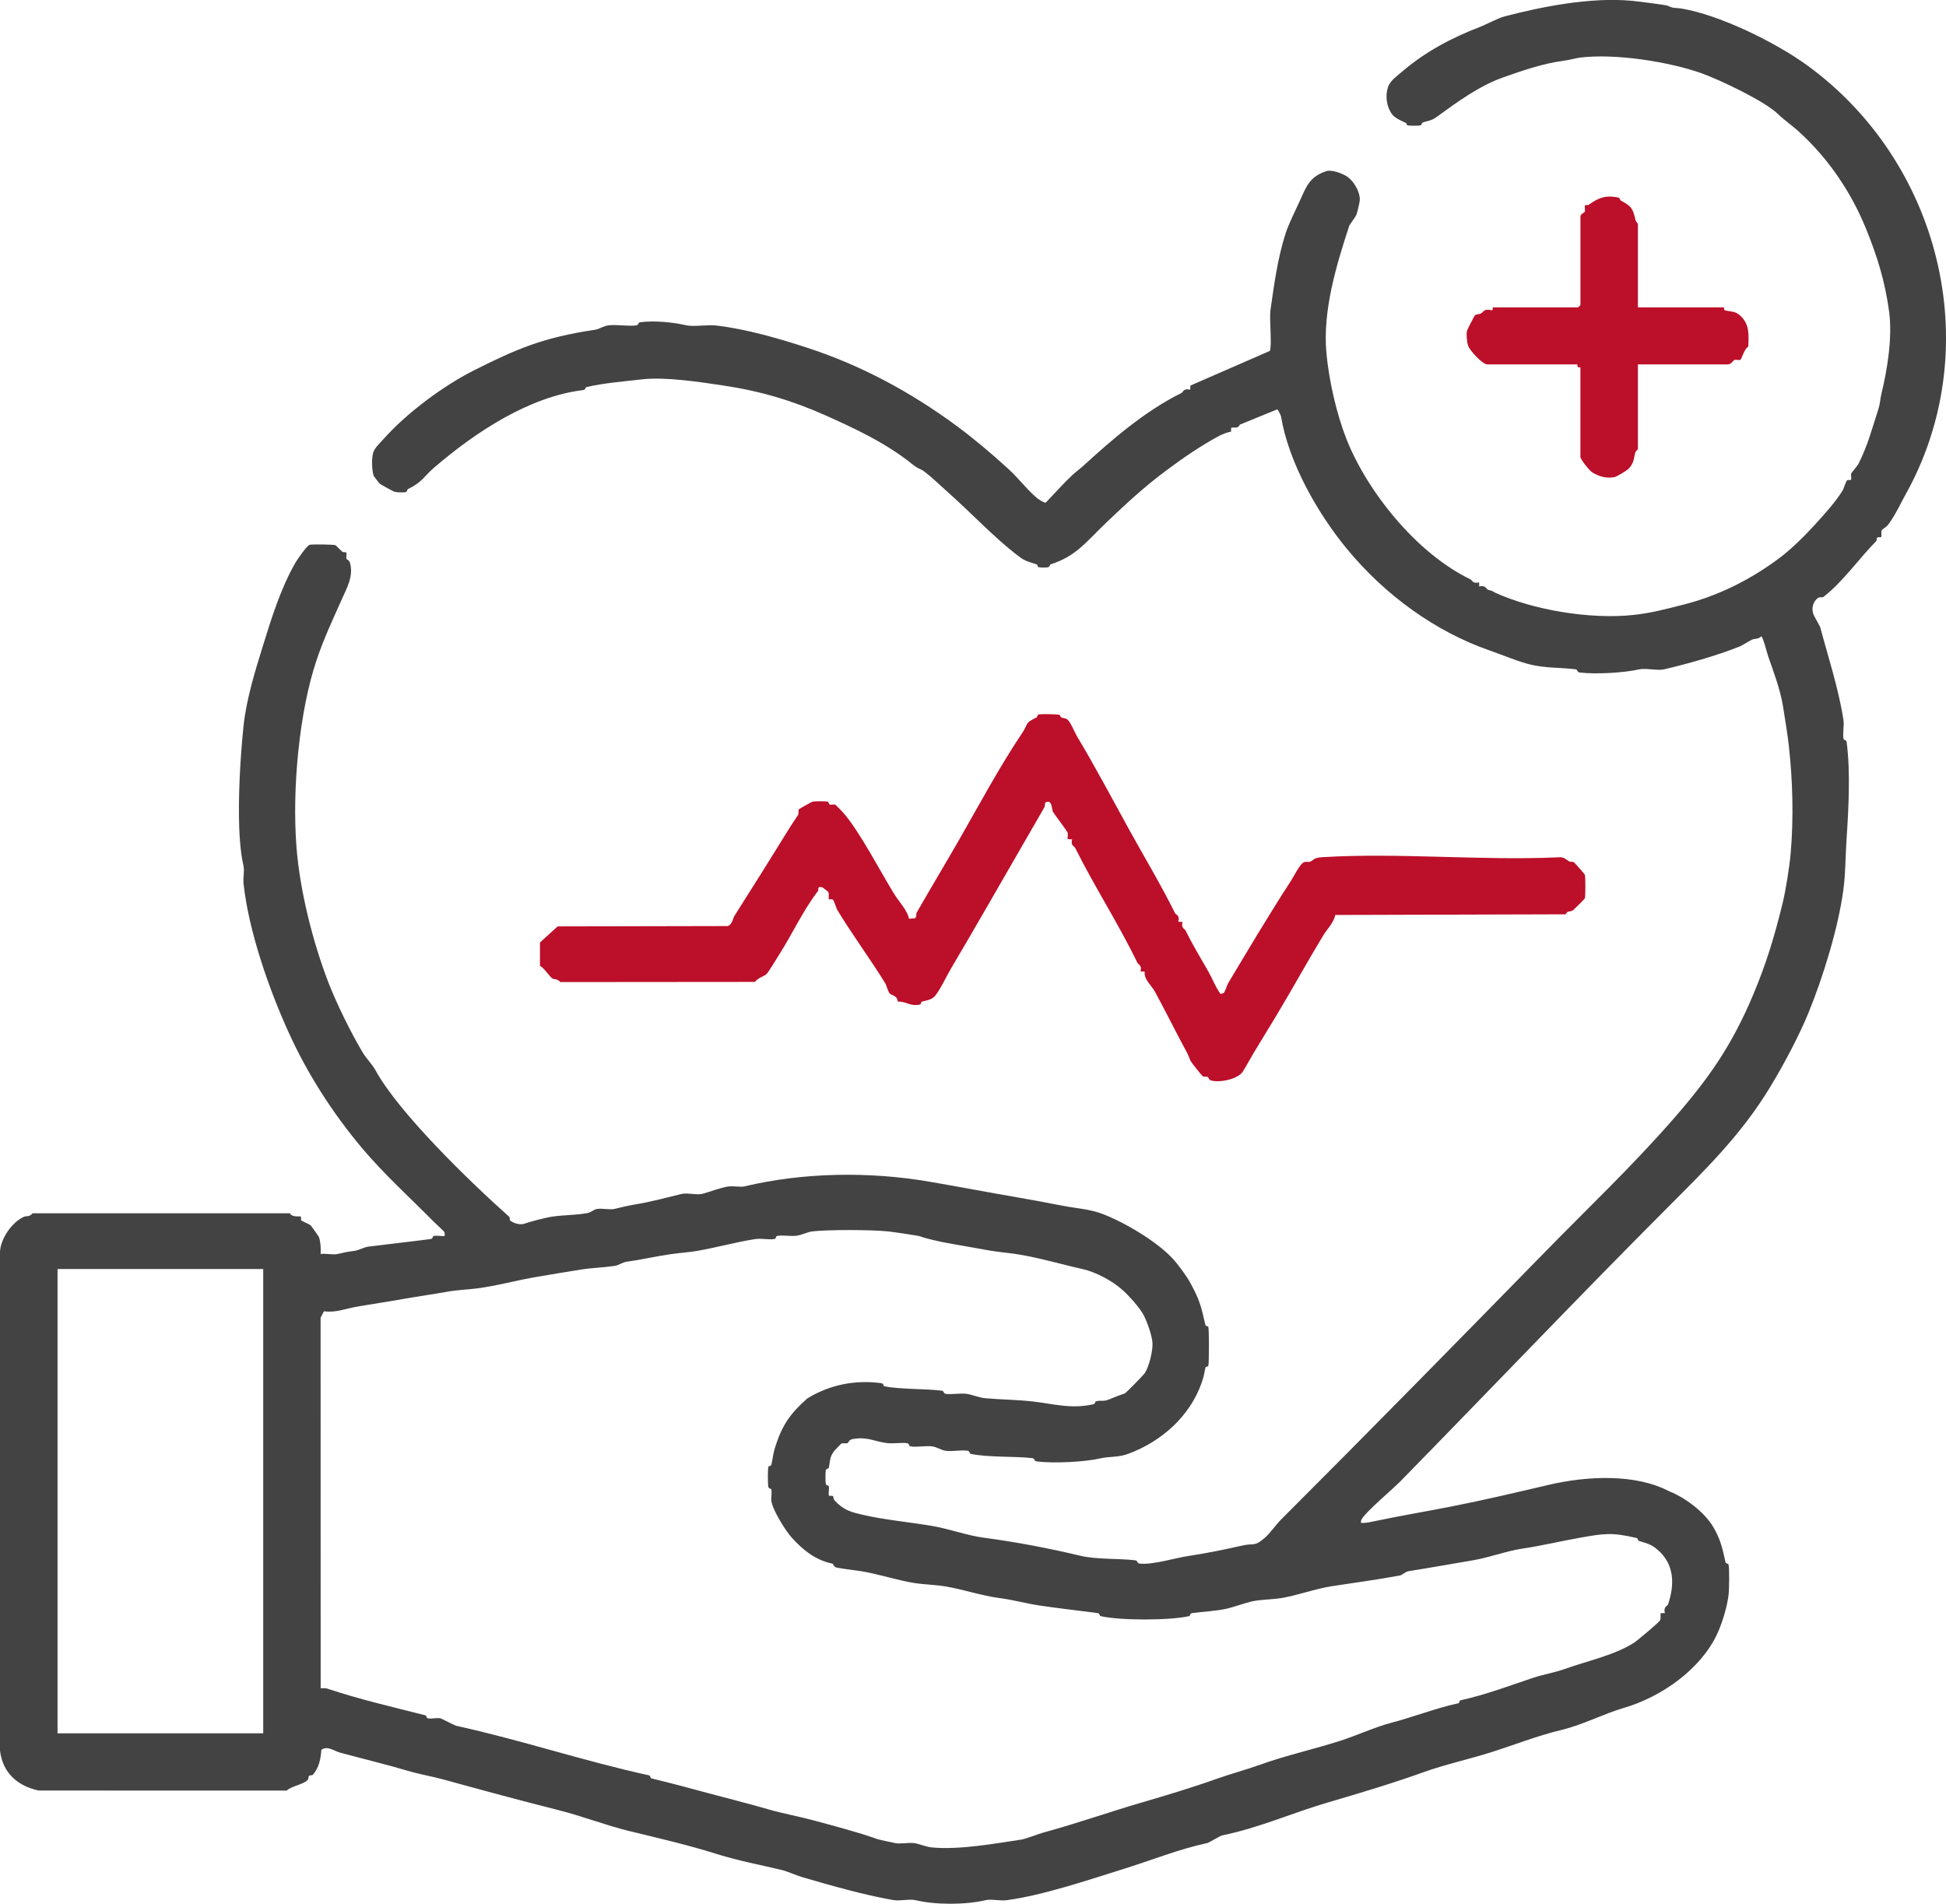 <svg xmlns="http://www.w3.org/2000/svg" width="46" height="45" viewBox="0 0 46 45" fill="none"><g clip-path="url(#clip0_432_1885)"><path d="M39.422 0.136C39.584 0.211 39.583 0.174 39.763 0.205C40.636 0.352 41.963 0.991 42.74 1.56C45.848 3.837 46.936 8.132 45.118 11.554C44.953 11.841 44.821 12.154 44.624 12.415C44.601 12.445 44.485 12.521 44.482 12.53C44.459 12.587 44.486 12.675 44.466 12.696C44.456 12.707 44.397 12.688 44.374 12.708C44.357 12.722 44.366 12.775 44.35 12.791C43.95 13.196 43.567 13.749 43.103 14.11C43.076 14.131 43.013 14.108 42.981 14.13C42.854 14.215 42.816 14.377 42.865 14.519C42.878 14.555 43.021 14.805 43.027 14.826C43.208 15.508 43.461 16.276 43.576 17.017C43.598 17.155 43.55 17.348 43.579 17.47C43.586 17.499 43.644 17.48 43.652 17.545C43.745 18.252 43.696 19.143 43.648 19.855C43.621 20.258 43.627 20.633 43.575 21.025C43.453 21.942 43.093 23.096 42.753 23.932C42.533 24.472 42.159 25.179 41.829 25.719C41.15 26.832 40.324 27.637 39.385 28.578C37.281 30.687 35.239 32.833 33.114 35.004C32.92 35.203 32.31 35.713 32.2 35.894C32.177 35.932 32.162 35.946 32.175 35.999C32.276 36.005 32.376 35.981 32.474 35.961C33.112 35.827 33.697 35.731 34.333 35.605C35.099 35.454 35.809 35.286 36.611 35.098C37.528 34.884 38.668 34.834 39.459 35.252C39.821 35.393 40.288 35.735 40.501 36.099C40.671 36.388 40.714 36.596 40.79 36.934C40.796 36.961 40.854 36.956 40.86 36.983C40.882 37.073 40.875 37.576 40.862 37.688C40.828 37.976 40.715 38.356 40.589 38.626C40.202 39.456 39.277 40.111 38.385 40.371C37.914 40.508 37.404 40.775 36.904 40.894C36.33 41.031 35.793 41.248 35.223 41.427C34.716 41.586 34.151 41.711 33.652 41.89C32.931 42.149 32.163 42.38 31.379 42.609C30.577 42.842 29.766 43.207 28.875 43.388C28.854 43.392 28.575 43.557 28.54 43.565C27.851 43.713 27.203 43.979 26.527 44.188C25.714 44.441 24.668 44.798 23.793 44.917C23.648 44.937 23.43 44.885 23.298 44.916C22.814 45.029 22.123 45.029 21.64 44.916C21.498 44.883 21.27 44.941 21.112 44.913C20.408 44.79 19.636 44.567 18.974 44.375C18.835 44.335 18.597 44.23 18.494 44.206C17.974 44.081 17.461 43.987 16.951 43.827C16.271 43.613 15.566 43.449 14.864 43.279C14.335 43.151 13.749 42.925 13.201 42.787C12.305 42.562 11.412 42.319 10.5 42.068C10.204 41.987 9.943 41.947 9.644 41.859C9.131 41.707 8.568 41.572 8.035 41.427C7.898 41.39 7.746 41.258 7.596 41.362C7.581 41.578 7.543 41.773 7.403 41.944C7.378 41.976 7.322 41.959 7.304 41.977C7.285 41.995 7.301 42.046 7.271 42.076C7.158 42.189 6.892 42.215 6.778 42.325L0.912 42.324C0.42 42.216 0.067 41.917 0 41.383V29.588C0.014 29.278 0.284 28.887 0.566 28.762C0.627 28.735 0.696 28.772 0.768 28.68H6.85C6.914 28.788 7.09 28.737 7.113 28.76C7.123 28.77 7.105 28.827 7.125 28.852C7.133 28.861 7.316 28.938 7.347 28.968C7.359 28.979 7.536 29.229 7.541 29.245C7.582 29.371 7.584 29.511 7.58 29.642C7.701 29.624 7.875 29.667 7.985 29.641C8.132 29.606 8.189 29.593 8.382 29.567C8.493 29.552 8.599 29.481 8.71 29.467C9.194 29.405 9.667 29.355 10.174 29.289C10.241 29.281 10.221 29.223 10.25 29.216C10.327 29.198 10.43 29.226 10.512 29.215C10.513 29.18 10.516 29.151 10.5 29.117C10.493 29.102 10.301 28.927 10.26 28.886C9.709 28.327 9.078 27.757 8.559 27.14C7.852 26.298 7.264 25.374 6.827 24.413C6.372 23.414 5.88 22.029 5.757 20.887C5.743 20.759 5.782 20.578 5.756 20.467C5.676 20.127 5.65 19.642 5.648 19.254C5.644 18.549 5.689 17.825 5.757 17.158C5.821 16.54 6.031 15.859 6.206 15.294C6.417 14.614 6.627 13.932 6.972 13.32C7.013 13.246 7.252 12.895 7.32 12.877C7.372 12.863 7.888 12.869 7.929 12.887C7.939 12.891 8.067 13.023 8.095 13.043C8.121 13.061 8.174 13.048 8.183 13.058C8.203 13.081 8.179 13.161 8.189 13.207C8.194 13.231 8.251 13.229 8.273 13.306C8.36 13.616 8.204 13.89 8.08 14.166C7.879 14.615 7.653 15.096 7.483 15.604C7.074 16.819 6.9 18.649 7.009 20.034C7.089 21.051 7.393 22.265 7.762 23.221C7.954 23.718 8.3 24.424 8.582 24.892C8.653 25.01 8.811 25.178 8.87 25.288C9.418 26.297 11.091 27.92 12.039 28.764C12.055 28.779 12.042 28.836 12.059 28.85C12.141 28.916 12.279 28.956 12.382 28.93C12.518 28.88 12.893 28.781 13.07 28.756C13.332 28.719 13.622 28.723 13.882 28.675C13.971 28.659 14.033 28.591 14.107 28.578C14.234 28.555 14.412 28.603 14.527 28.576C14.673 28.541 14.84 28.498 15.031 28.467C15.407 28.406 15.769 28.304 16.113 28.222C16.245 28.19 16.468 28.252 16.6 28.22C16.743 28.186 17.033 28.07 17.217 28.046C17.337 28.029 17.498 28.067 17.601 28.043C18.976 27.714 20.54 27.686 21.973 27.933C22.324 27.994 22.659 28.053 23.003 28.117C23.709 28.247 24.398 28.358 25.119 28.501C25.418 28.56 25.739 28.577 26.035 28.685C26.552 28.875 27.343 29.338 27.729 29.76C27.853 29.896 28.045 30.156 28.137 30.325C28.351 30.718 28.386 30.845 28.494 31.322C28.5 31.349 28.557 31.343 28.564 31.37C28.581 31.439 28.581 32.212 28.564 32.281C28.557 32.308 28.499 32.303 28.494 32.329C28.455 32.502 28.466 32.513 28.402 32.694C28.122 33.481 27.461 34.068 26.679 34.362C26.429 34.456 26.225 34.423 26.015 34.472C25.652 34.557 24.914 34.596 24.505 34.545C24.436 34.536 24.471 34.477 24.402 34.468C24 34.418 23.326 34.454 22.941 34.364C22.911 34.357 22.931 34.299 22.865 34.291C22.713 34.271 22.518 34.313 22.361 34.294C22.243 34.28 22.154 34.206 22.038 34.19C21.878 34.168 21.649 34.218 21.511 34.186C21.482 34.179 21.501 34.121 21.435 34.113C21.295 34.095 21.123 34.129 20.972 34.112C20.679 34.078 20.503 33.952 20.153 34.017C20.053 34.036 20.066 34.104 20.03 34.114C19.991 34.126 19.939 34.105 19.887 34.125C19.876 34.13 19.722 34.292 19.712 34.306C19.603 34.457 19.625 34.542 19.592 34.695C19.586 34.723 19.526 34.704 19.518 34.77C19.51 34.83 19.509 35.033 19.522 35.085C19.528 35.112 19.585 35.108 19.592 35.134C19.605 35.193 19.574 35.332 19.598 35.355C19.609 35.365 19.667 35.347 19.691 35.367C19.706 35.38 19.697 35.432 19.725 35.463C19.947 35.705 20.12 35.744 20.437 35.816C20.954 35.932 21.501 35.979 22.039 36.071C22.43 36.137 22.868 36.298 23.26 36.349C24.033 36.451 24.808 36.6 25.552 36.778C25.906 36.863 26.473 36.837 26.834 36.882C26.903 36.891 26.869 36.95 26.937 36.959C27.24 36.996 27.772 36.828 28.085 36.781C28.531 36.715 28.954 36.626 29.377 36.531C29.643 36.47 29.647 36.571 29.898 36.35C30.028 36.237 30.159 36.042 30.283 35.918C32.386 33.816 34.495 31.666 36.549 29.566C37.506 28.586 38.586 27.562 39.552 26.454C40.375 25.512 40.931 24.729 41.438 23.523C41.752 22.777 41.946 22.137 42.141 21.336C42.211 21.044 42.299 20.504 42.328 20.173C42.4 19.344 42.378 18.456 42.284 17.624C42.248 17.305 42.194 16.998 42.147 16.695C42.084 16.299 41.916 15.855 41.795 15.511C41.773 15.448 41.672 15.043 41.632 15.042C41.575 15.107 41.491 15.092 41.427 15.115C41.367 15.137 41.194 15.253 41.122 15.282C40.556 15.506 39.909 15.686 39.336 15.822C39.177 15.859 38.902 15.786 38.742 15.823C38.406 15.902 37.72 15.944 37.339 15.896C37.271 15.888 37.305 15.828 37.237 15.82C36.888 15.776 36.564 15.796 36.204 15.715C35.898 15.646 35.54 15.489 35.216 15.377C33.939 14.934 32.741 14.073 31.832 12.966C31.145 12.131 30.463 10.938 30.28 9.839C30.274 9.809 30.21 9.682 30.191 9.677L29.309 10.037C29.26 10.135 29.202 10.099 29.104 10.109L29.098 10.206C29.017 10.213 28.895 10.264 28.82 10.303C28.395 10.528 27.945 10.84 27.58 11.112C27.027 11.523 26.596 11.929 26.136 12.367C25.667 12.816 25.445 13.141 24.839 13.339C24.806 13.35 24.825 13.401 24.761 13.411C24.713 13.418 24.596 13.418 24.551 13.407C24.526 13.401 24.53 13.349 24.5 13.339C24.22 13.248 24.221 13.261 23.99 13.08C23.465 12.667 22.928 12.098 22.454 11.678C22.311 11.551 21.903 11.161 21.779 11.102C21.689 11.059 21.656 11.046 21.574 10.98C20.954 10.474 20.175 10.114 19.512 9.818C18.735 9.471 17.981 9.243 17.074 9.109C16.537 9.029 15.725 8.904 15.177 8.967C14.73 9.019 14.287 9.051 13.864 9.149C13.833 9.156 13.849 9.212 13.786 9.22C12.514 9.375 11.254 10.204 10.275 11.042C10.016 11.263 9.987 11.394 9.644 11.561C9.622 11.572 9.624 11.625 9.594 11.632C9.533 11.646 9.386 11.64 9.323 11.624C9.301 11.618 8.997 11.453 8.974 11.431C8.965 11.423 8.839 11.261 8.835 11.25C8.787 11.12 8.78 10.819 8.826 10.686C8.863 10.582 8.985 10.468 9.057 10.388C9.598 9.777 10.46 9.13 11.202 8.755C12.226 8.24 12.839 7.979 14.067 7.794C14.172 7.778 14.26 7.704 14.39 7.69C14.593 7.667 14.841 7.717 15.037 7.692C15.105 7.684 15.07 7.624 15.139 7.616C15.483 7.573 15.922 7.62 16.221 7.689C16.394 7.729 16.717 7.671 16.924 7.694C17.637 7.775 18.438 8.009 19.082 8.22C20.32 8.624 21.506 9.246 22.646 10.092C23.035 10.381 23.467 10.746 23.853 11.1C24.072 11.3 24.307 11.61 24.528 11.784C24.568 11.815 24.683 11.889 24.719 11.881C24.931 11.663 25.137 11.426 25.36 11.219C25.427 11.157 25.53 11.082 25.613 11.006C26.288 10.389 27.063 9.717 27.932 9.287C27.966 9.271 27.975 9.17 28.134 9.212L28.139 9.114L30.016 8.295C30.07 8.223 30.006 7.515 30.029 7.35C30.113 6.755 30.2 6.099 30.391 5.513C30.464 5.289 30.616 4.989 30.729 4.74C30.877 4.412 30.959 4.172 31.352 4.046C31.471 4.008 31.678 4.084 31.789 4.141C31.977 4.237 32.145 4.506 32.144 4.723C32.144 4.773 32.085 5.015 32.066 5.069C32.05 5.117 31.901 5.316 31.896 5.332C31.6 6.233 31.261 7.33 31.354 8.345C31.414 8.999 31.594 9.778 31.821 10.361C32.3 11.589 33.465 13.07 34.758 13.694C34.802 13.715 34.812 13.806 34.963 13.766L34.966 13.865C35.104 13.816 35.15 13.934 35.169 13.939C35.321 13.979 35.273 13.978 35.346 14.011C36.219 14.41 37.576 14.65 38.621 14.535C39.043 14.489 39.368 14.399 39.775 14.297C40.566 14.097 41.304 13.748 42.014 13.227C42.332 12.995 42.634 12.693 42.89 12.414C43.138 12.144 43.384 11.87 43.558 11.592C43.577 11.563 43.635 11.377 43.66 11.356C43.685 11.335 43.742 11.354 43.752 11.343C43.773 11.322 43.748 11.239 43.758 11.194C43.761 11.179 43.909 11.009 43.932 10.962C44.159 10.505 44.238 10.175 44.395 9.69C44.453 9.511 44.435 9.469 44.473 9.311C44.609 8.746 44.741 7.979 44.653 7.349C44.553 6.631 44.377 6.07 44.117 5.425C43.77 4.567 43.234 3.754 42.505 3.096C42.361 2.966 42.169 2.833 42.028 2.695C41.705 2.382 40.637 1.881 40.225 1.733C39.472 1.463 38.175 1.255 37.339 1.363C37.258 1.374 37.103 1.418 36.949 1.438C36.476 1.498 35.961 1.678 35.528 1.831C34.967 2.029 34.454 2.406 33.949 2.772C33.829 2.859 33.736 2.856 33.632 2.896C33.6 2.908 33.606 2.957 33.581 2.963C33.531 2.975 33.323 2.975 33.273 2.963C33.25 2.958 33.248 2.912 33.236 2.907C33.142 2.866 32.973 2.792 32.906 2.701C32.774 2.523 32.74 2.263 32.812 2.051C32.859 1.911 33.029 1.792 33.126 1.708C33.706 1.207 34.335 0.887 34.993 0.632C35.139 0.575 35.415 0.427 35.568 0.387C36.437 0.16 37.578 -0.069 38.556 0.017C38.666 0.027 39.383 0.116 39.423 0.135L39.422 0.136ZM21.762 29.227C21.727 29.21 21.102 29.119 21.004 29.109C20.632 29.068 19.544 29.061 19.182 29.111C19.078 29.125 18.952 29.196 18.818 29.211C18.679 29.226 18.478 29.189 18.365 29.216C18.338 29.223 18.343 29.279 18.316 29.285C18.194 29.314 17.999 29.267 17.86 29.288C17.391 29.36 16.975 29.481 16.495 29.566C16.281 29.604 16.076 29.614 15.859 29.645C15.492 29.697 15.181 29.775 14.822 29.822C14.713 29.837 14.627 29.909 14.531 29.923C14.274 29.962 14.017 29.966 13.756 30.006C13.393 30.062 13.06 30.121 12.714 30.178C12.232 30.257 11.752 30.394 11.277 30.455C11.02 30.488 10.818 30.489 10.57 30.534C10.19 30.601 9.848 30.649 9.497 30.711C9.117 30.779 8.776 30.827 8.425 30.889C8.159 30.936 7.943 31.032 7.656 30.997L7.578 31.149L7.58 39.906C7.629 39.909 7.686 39.899 7.732 39.914C8.521 40.176 9.25 40.341 10.057 40.547C10.086 40.555 10.081 40.61 10.107 40.616C10.197 40.638 10.323 40.597 10.415 40.618C10.437 40.622 10.744 40.785 10.786 40.794C12.339 41.136 13.791 41.626 15.349 41.967C15.375 41.973 15.37 42.03 15.398 42.037C15.873 42.152 16.312 42.269 16.758 42.391C17.255 42.526 17.674 42.627 18.16 42.768C18.517 42.872 18.883 42.935 19.278 43.042C19.733 43.166 20.311 43.319 20.692 43.456C20.822 43.503 21.043 43.538 21.153 43.565C21.272 43.593 21.47 43.55 21.609 43.567C21.73 43.582 21.887 43.658 22.041 43.671C22.708 43.728 23.519 43.576 24.141 43.484C24.238 43.471 24.56 43.346 24.659 43.319C25.455 43.103 26.259 42.819 26.982 42.609C27.572 42.437 28.166 42.259 28.741 42.054C29.092 41.929 29.447 41.836 29.792 41.712C30.397 41.494 31.056 41.349 31.683 41.148C32.053 41.029 32.511 40.822 32.879 40.725C33.415 40.585 33.932 40.379 34.474 40.261C34.5 40.256 34.495 40.198 34.523 40.192C35.139 40.054 35.686 39.845 36.24 39.66C36.489 39.578 36.754 39.536 36.988 39.451C37.493 39.269 38.167 39.126 38.629 38.828C38.705 38.779 39.227 38.34 39.242 38.3C39.263 38.243 39.246 38.19 39.256 38.133L39.356 38.129C39.31 37.988 39.419 37.955 39.429 37.927C39.591 37.452 39.58 36.968 39.178 36.629C39.015 36.491 38.926 36.484 38.743 36.424C38.712 36.414 38.718 36.363 38.691 36.356C38.099 36.217 37.919 36.247 37.336 36.351C36.872 36.433 36.455 36.536 35.984 36.606C35.62 36.66 35.204 36.816 34.829 36.88C34.326 36.964 33.804 37.06 33.302 37.138C33.208 37.153 33.164 37.227 33.085 37.242C32.563 37.339 32.004 37.414 31.479 37.495C31.095 37.554 30.681 37.708 30.296 37.774C30.087 37.809 29.785 37.809 29.59 37.854C29.411 37.896 29.156 37.99 29.005 38.024C28.744 38.083 28.443 38.095 28.186 38.129C28.12 38.137 28.139 38.195 28.111 38.201C27.652 38.307 26.472 38.308 26.015 38.201C25.986 38.195 26.006 38.137 25.939 38.129C25.469 38.067 25.026 38.018 24.581 37.952C24.245 37.902 23.968 37.819 23.616 37.773C23.213 37.72 22.764 37.57 22.354 37.5C22.106 37.459 21.857 37.457 21.613 37.419C21.221 37.357 20.792 37.214 20.387 37.145C20.17 37.109 20.006 37.097 19.794 37.058C19.697 37.04 19.702 36.966 19.674 36.96C19.292 36.883 18.986 36.649 18.711 36.341C18.574 36.188 18.292 35.74 18.24 35.514C18.217 35.412 18.253 35.297 18.233 35.208C18.226 35.179 18.168 35.199 18.159 35.133C18.149 35.059 18.147 34.737 18.163 34.675C18.169 34.648 18.226 34.653 18.233 34.626C18.28 34.426 18.266 34.381 18.338 34.161C18.5 33.669 18.691 33.403 19.084 33.055C19.595 32.743 20.185 32.611 20.827 32.694C20.894 32.703 20.874 32.761 20.903 32.767C21.214 32.84 21.904 32.827 22.257 32.872C22.326 32.88 22.291 32.94 22.36 32.948C22.501 32.966 22.679 32.93 22.827 32.945C22.976 32.961 23.131 33.037 23.292 33.051C23.66 33.084 24.028 33.085 24.397 33.126C24.894 33.181 25.324 33.316 25.856 33.191C25.886 33.184 25.883 33.13 25.908 33.124C26.06 33.088 26.072 33.145 26.253 33.065C26.378 33.01 26.466 32.983 26.589 32.936C26.62 32.923 27.023 32.511 27.057 32.462C27.162 32.309 27.25 31.938 27.243 31.754C27.235 31.57 27.116 31.253 27.042 31.102C26.952 30.922 26.685 30.625 26.525 30.484C26.286 30.273 25.898 30.065 25.586 29.997C25.093 29.888 24.57 29.73 24.038 29.646C23.824 29.612 23.623 29.599 23.407 29.562C23.056 29.503 22.743 29.442 22.406 29.385C22.249 29.358 21.858 29.271 21.762 29.227L21.762 29.227ZM6.222 29.997H1.36V40.972H6.222V29.997Z" fill="#434343"/><path d="M25.051 16.901C25.06 16.905 25.063 16.946 25.088 16.958C25.133 16.98 25.185 16.972 25.23 17.006C25.306 17.065 25.403 17.311 25.454 17.397C25.919 18.175 26.272 18.851 26.705 19.635C27.036 20.235 27.444 20.915 27.778 21.589C27.794 21.622 27.897 21.633 27.853 21.789L27.953 21.793C27.912 21.943 28.005 21.953 28.026 21.996C28.19 22.334 28.379 22.642 28.56 22.958C28.665 23.143 28.727 23.326 28.851 23.495L28.924 23.474C28.977 23.409 28.997 23.298 29.032 23.24C29.522 22.421 30.009 21.599 30.527 20.804C30.58 20.724 30.725 20.42 30.825 20.38C30.876 20.36 30.938 20.383 30.968 20.369C31.081 20.318 31.041 20.276 31.261 20.262C33.078 20.151 35.01 20.348 36.839 20.265C36.973 20.246 37.033 20.332 37.102 20.367C37.126 20.378 37.176 20.363 37.204 20.381C37.224 20.395 37.459 20.661 37.464 20.68C37.479 20.75 37.479 21.163 37.464 21.233C37.459 21.253 37.195 21.509 37.176 21.521C37.124 21.557 37.046 21.52 37.011 21.612L31.564 21.628C31.524 21.818 31.374 21.955 31.284 22.104C30.908 22.721 30.549 23.378 30.172 24.004C30.011 24.272 29.817 24.587 29.634 24.89C29.553 25.026 29.466 25.189 29.376 25.332C29.264 25.509 28.832 25.597 28.631 25.541C28.567 25.523 28.57 25.468 28.553 25.46C28.517 25.441 28.462 25.46 28.431 25.44C28.406 25.423 28.169 25.124 28.147 25.084C28.119 25.034 28.109 24.977 28.063 24.892C27.792 24.392 27.569 23.934 27.299 23.438C27.218 23.291 27.032 23.145 27.059 22.965L26.959 22.962C27 22.812 26.907 22.801 26.886 22.758C26.433 21.821 25.862 20.944 25.416 20.043C25.394 19.999 25.302 19.99 25.343 19.84L25.243 19.836C25.224 19.816 25.252 19.731 25.238 19.686C25.222 19.634 24.93 19.259 24.89 19.191C24.862 19.142 24.875 18.869 24.705 18.975C24.703 19.012 24.703 19.056 24.684 19.089C24.229 19.876 23.808 20.61 23.345 21.411C23.077 21.875 22.752 22.436 22.476 22.901C22.386 23.051 22.196 23.452 22.086 23.559C22.006 23.637 21.888 23.651 21.798 23.674C21.767 23.683 21.774 23.737 21.748 23.744C21.517 23.799 21.415 23.663 21.221 23.676C21.215 23.533 21.077 23.529 21.033 23.485C20.992 23.444 20.954 23.289 20.93 23.249C20.585 22.687 20.131 22.073 19.79 21.505C19.772 21.474 19.715 21.289 19.689 21.267C19.665 21.247 19.607 21.266 19.597 21.255C19.577 21.235 19.604 21.146 19.582 21.089C19.578 21.08 19.456 20.978 19.432 20.973C19.301 20.943 19.363 21.027 19.331 21.068C18.974 21.534 18.73 22.079 18.409 22.579C18.353 22.667 18.169 22.975 18.118 23.026C18.073 23.07 17.893 23.127 17.85 23.21L13.244 23.214C13.189 23.138 13.092 23.151 13.06 23.13C12.979 23.076 12.87 22.885 12.764 22.83V22.278L13.182 21.898L17.209 21.89C17.319 21.838 17.321 21.712 17.36 21.651C17.809 20.946 18.252 20.235 18.694 19.522C18.734 19.457 18.844 19.302 18.867 19.259C18.889 19.219 18.863 19.157 18.882 19.133C18.894 19.118 19.195 18.948 19.214 18.947C19.281 18.939 19.509 18.936 19.567 18.95C19.593 18.956 19.587 19.011 19.617 19.019C19.656 19.029 19.707 19.01 19.743 19.02C19.756 19.024 19.908 19.182 19.934 19.213C20.308 19.632 20.823 20.625 21.141 21.138C21.252 21.317 21.445 21.512 21.488 21.718L21.632 21.704C21.672 21.674 21.652 21.6 21.669 21.571C22.012 20.973 22.323 20.458 22.666 19.861C23.138 19.04 23.626 18.124 24.165 17.323C24.316 17.099 24.211 17.098 24.5 16.96C24.522 16.949 24.52 16.896 24.549 16.889C24.61 16.875 25.003 16.879 25.051 16.899L25.051 16.901Z" fill="#BC0F29"/><path d="M37.358 5.115C37.37 5.047 37.459 5.026 37.464 5.001C37.474 4.956 37.45 4.875 37.47 4.852C37.479 4.843 37.533 4.855 37.559 4.837C37.776 4.684 37.946 4.602 38.262 4.672C38.291 4.679 38.291 4.729 38.314 4.741C38.569 4.877 38.596 4.927 38.662 5.205C38.67 5.24 38.717 5.284 38.717 5.293V7.265H40.754C40.758 7.265 40.738 7.325 40.778 7.336C40.922 7.374 41.015 7.345 41.145 7.469C41.358 7.67 41.339 7.923 41.325 8.198C41.244 8.223 41.168 8.482 41.144 8.502C41.12 8.523 41.04 8.497 40.995 8.509C40.978 8.513 40.924 8.614 40.843 8.614H38.717V10.621C38.717 10.626 38.665 10.658 38.654 10.701C38.614 10.854 38.63 10.919 38.515 11.062C38.47 11.118 38.221 11.266 38.162 11.278C37.976 11.315 37.796 11.262 37.639 11.167C37.577 11.129 37.358 10.861 37.358 10.799V8.685C37.358 8.683 37.318 8.691 37.299 8.673C37.28 8.654 37.29 8.614 37.287 8.614H35.16C35.043 8.614 34.742 8.284 34.706 8.178C34.673 8.079 34.658 7.915 34.678 7.816C34.682 7.796 34.85 7.467 34.865 7.453C34.893 7.427 34.964 7.432 35.011 7.407C35.065 7.379 35.079 7.283 35.262 7.336C35.3 7.327 35.282 7.265 35.285 7.265H37.305L37.359 7.211V5.116L37.358 5.115Z" fill="#BC0F29"/></g><defs><clipPath id="clip0_432_1885"><rect width="46" height="45" fill="white"/></clipPath></defs></svg>